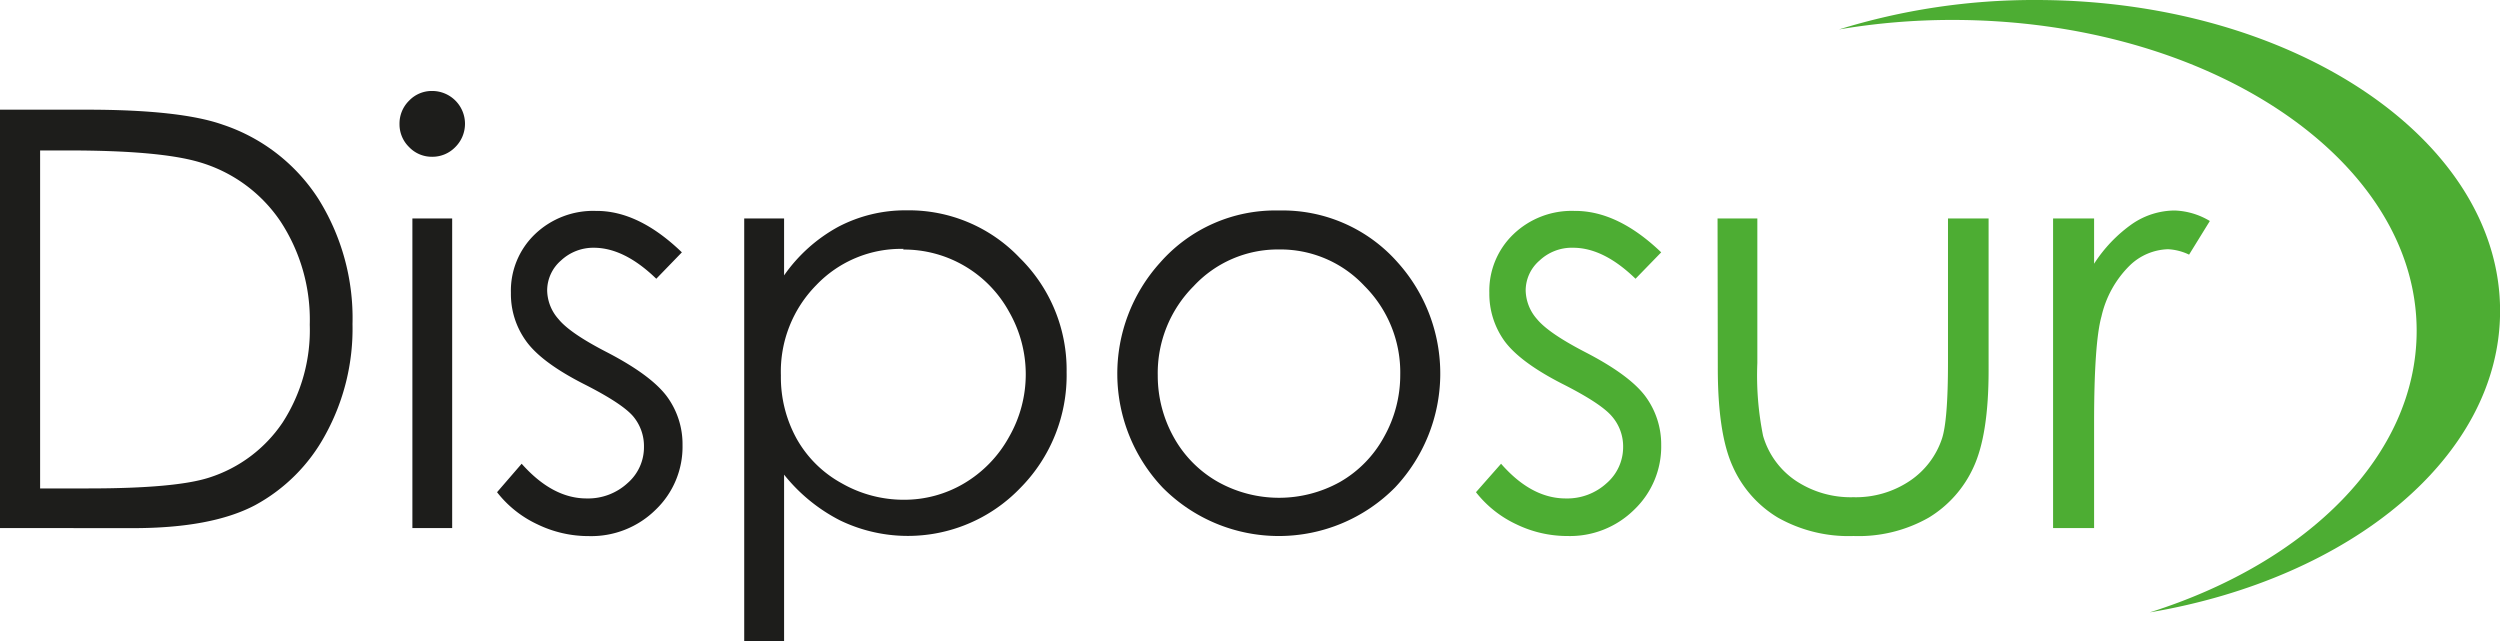 <svg id="Calque_1" data-name="Calque 1" xmlns="http://www.w3.org/2000/svg" viewBox="0 0 304.75 78.17"><defs><style>.cls-1{fill:#1d1d1b;}.cls-2{fill:#4dad33;}</style></defs><path class="cls-1" d="M3.5,68.61v-51H14.08q11.44,0,16.61,1.84a22.17,22.17,0,0,1,11.6,9,27.39,27.39,0,0,1,4.18,15.3,26.79,26.79,0,0,1-3.31,13.49,21.24,21.24,0,0,1-8.6,8.6q-5.3,2.78-14.83,2.78Zm4.89-4.83h5.9q10.58,0,14.67-1.31a17,17,0,0,0,9-6.74,20.75,20.75,0,0,0,3.3-11.91,21.84,21.84,0,0,0-3.58-12.61A18,18,0,0,0,27.78,24Q23,22.59,12,22.58H8.39Z" transform="translate(-3.5 -4.24)"/><path class="cls-1" d="M56.18,15.33A4,4,0,0,1,59,22.17a3.88,3.88,0,0,1-2.83,1.18,3.82,3.82,0,0,1-2.8-1.18,3.87,3.87,0,0,1-1.17-2.81,3.91,3.91,0,0,1,1.17-2.85A3.82,3.82,0,0,1,56.18,15.33ZM53.77,30.87h4.85V68.61H53.77Z" transform="translate(-3.5 -4.24)"/><path class="cls-1" d="M86.62,35,83.5,38.22q-3.9-3.78-7.62-3.78a5.77,5.77,0,0,0-4,1.56,4.84,4.84,0,0,0-1.68,3.65,5.38,5.38,0,0,0,1.39,3.5q1.38,1.7,5.84,4,5.41,2.8,7.36,5.41a9.79,9.79,0,0,1,1.91,5.93,10.62,10.62,0,0,1-3.26,7.87,11.16,11.16,0,0,1-8.16,3.23A14.26,14.26,0,0,1,69,68.15a13.41,13.41,0,0,1-4.91-3.91l3-3.47Q70.85,65,75,65a7.1,7.1,0,0,0,5-1.87A5.78,5.78,0,0,0,82,58.69,5.64,5.64,0,0,0,80.69,55q-1.36-1.6-6.12-4-5.11-2.62-6.95-5.2a9.77,9.77,0,0,1-1.84-5.86,9.53,9.53,0,0,1,2.93-7.15,10.26,10.26,0,0,1,7.42-2.84Q81.33,29.9,86.62,35Z" transform="translate(-3.5 -4.24)"/><path class="cls-1" d="M94.22,30.87h4.86v6.94a19.34,19.34,0,0,1,6.62-5.93,17.57,17.57,0,0,1,8.35-2,18.62,18.62,0,0,1,13.75,5.79,19.14,19.14,0,0,1,5.72,13.94,19.51,19.51,0,0,1-5.67,14.14,19,19,0,0,1-21.94,3.93,20.88,20.88,0,0,1-6.83-5.58V82.41H94.22Zm19.43,3.71A14.28,14.28,0,0,0,103,39a15,15,0,0,0-4.31,11,15.51,15.51,0,0,0,1.92,7.72,14,14,0,0,0,5.51,5.44,15.18,15.18,0,0,0,7.56,2,14.28,14.28,0,0,0,7.35-2,14.94,14.94,0,0,0,5.48-5.67,15.32,15.32,0,0,0,0-15.24,14.61,14.61,0,0,0-12.92-7.59Z" transform="translate(-3.5 -4.24)"/><path class="cls-1" d="M159.4,29.9a18.7,18.7,0,0,1,14.46,6.31,20.26,20.26,0,0,1-.3,27.45,19.93,19.93,0,0,1-28.35,0,20.19,20.19,0,0,1-.29-27.41A18.68,18.68,0,0,1,159.4,29.9Zm0,4.75A14,14,0,0,0,149,39.13,15,15,0,0,0,144.63,50a15.4,15.4,0,0,0,2,7.63A14.07,14.07,0,0,0,152,63a15.28,15.28,0,0,0,14.83,0,14.07,14.07,0,0,0,5.36-5.46,15.4,15.4,0,0,0,2-7.63,14.89,14.89,0,0,0-4.37-10.82A14,14,0,0,0,159.39,34.65Z" transform="translate(-3.5 -4.24)"/><path class="cls-2" d="M206,35l-3.13,3.22q-3.89-3.78-7.61-3.78A5.74,5.74,0,0,0,191.17,36a4.82,4.82,0,0,0-1.69,3.65,5.44,5.44,0,0,0,1.39,3.5q1.4,1.7,5.84,4,5.43,2.8,7.37,5.41A9.86,9.86,0,0,1,206,58.48a10.63,10.63,0,0,1-3.27,7.87,11.13,11.13,0,0,1-8.16,3.23,14.24,14.24,0,0,1-6.23-1.43,13.53,13.53,0,0,1-4.92-3.91l3.06-3.47Q190.18,65,194.36,65a7.11,7.11,0,0,0,5-1.87,5.81,5.81,0,0,0,2-4.4A5.6,5.6,0,0,0,200,55q-1.35-1.6-6.11-4-5.11-2.62-7-5.2a9.84,9.84,0,0,1-1.84-5.86,9.54,9.54,0,0,1,2.94-7.15,10.24,10.24,0,0,1,7.42-2.84Q200.68,29.9,206,35Z" transform="translate(-3.5 -4.24)"/><path class="cls-2" d="M212.87,30.87h4.85V48.49a37.17,37.17,0,0,0,.7,8.88,9.9,9.9,0,0,0,4,5.48,12.09,12.09,0,0,0,7,2,11.81,11.81,0,0,0,6.9-2,10,10,0,0,0,3.91-5.15c.48-1.46.73-4.54.73-9.26V30.87h4.95V49.39q0,7.8-1.82,11.76a13.9,13.9,0,0,1-5.48,6.19,17.31,17.31,0,0,1-9.17,2.24,17.53,17.53,0,0,1-9.21-2.24,13.77,13.77,0,0,1-5.51-6.24q-1.83-4-1.82-12.06Z" transform="translate(-3.5 -4.24)"/><path class="cls-2" d="M253.77,30.87h5v5.52a17.45,17.45,0,0,1,4.68-4.88,9.26,9.26,0,0,1,5.13-1.61,8.89,8.89,0,0,1,4.3,1.28l-2.53,4.1a6.74,6.74,0,0,0-2.57-.66,7,7,0,0,0-4.68,2,12.65,12.65,0,0,0-3.43,6.19q-.9,3.23-.9,13V68.61h-5Z" transform="translate(-3.5 -4.24)"/><path class="cls-2" d="M251.67,4.24a80.3,80.3,0,0,0-24,3.59A82.35,82.35,0,0,1,241.5,6.67c31.26,0,56.59,17,56.59,37.9,0,15.18-13.31,28.26-32.54,34.32,24.54-4.15,42.71-19,42.71-36.75C308.26,21.2,282.92,4.24,251.67,4.24Z" transform="translate(-3.5 -4.24)"/></svg>